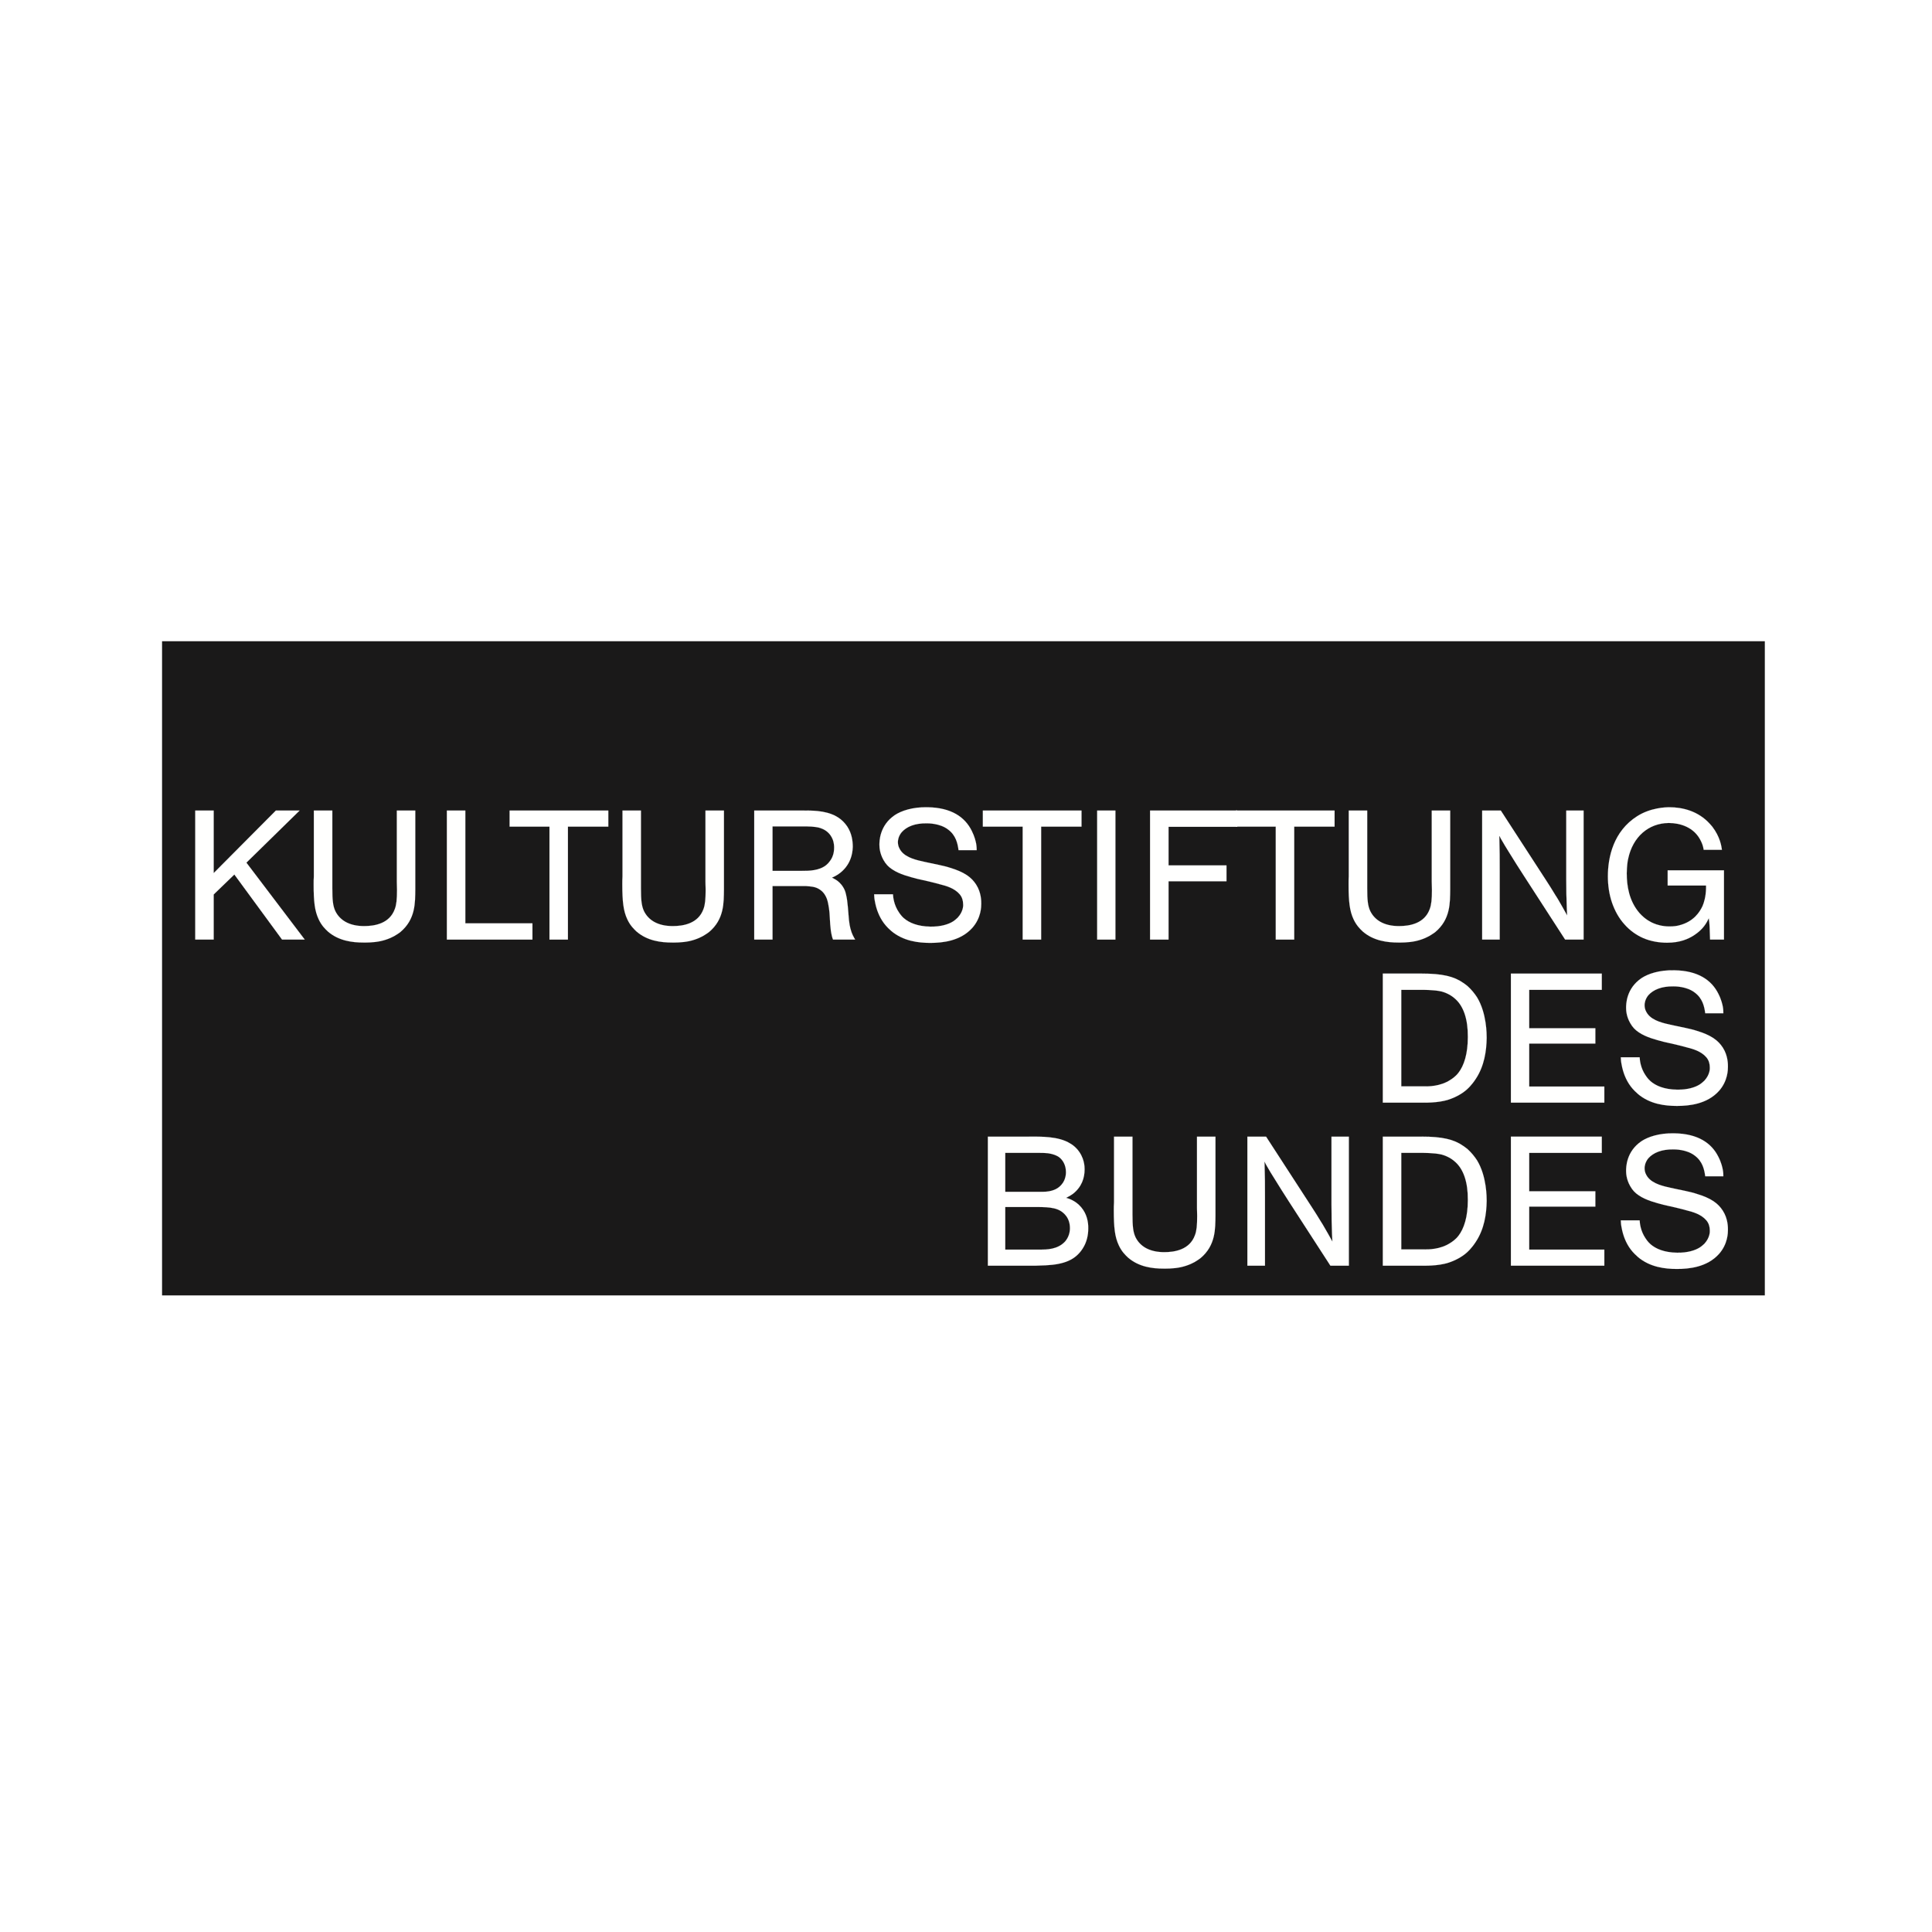 <?xml version="1.0" encoding="UTF-8"?>
<svg xmlns="http://www.w3.org/2000/svg" xmlns:xlink="http://www.w3.org/1999/xlink" width="240px" height="240px" viewBox="0 0 240 240" version="1.1">
  <title>Artboard</title>
  <g id="Artboard" stroke="none" stroke-width="1" fill="none" fill-rule="evenodd">
    <rect fill="#FFFFFF" x="0" y="0" width="240" height="240"></rect>
    <g id="kulturstiftung-des-bundes-partner" transform="translate(20, 79)">
      <polygon id="Fill-1" fill="#1A1919" fill-rule="nonzero" points="0.131 81.92 199.232 81.92 199.232 0.656 0.131 0.656"></polygon>
      <path d="M102.717,62.195 L102.717,78.226 L108.692,78.226 C109.145,78.204 109.462,78.204 109.894,78.182 C112.258,78.067 113.597,77.477 114.482,76.117 C115.006,75.32 115.186,74.413 115.186,73.616 C115.208,72.801 115.006,71.78 114.301,70.961 C113.575,70.098 112.619,69.847 112.439,69.803 C112.531,69.733 112.914,69.574 113.28,69.305 C114.389,68.438 114.733,67.307 114.733,66.259 C114.733,65.986 114.733,64.762 113.755,63.696 C113.416,63.331 113.121,63.15 112.963,63.058 C111.505,62.129 109.26,62.195 107.807,62.195 L102.717,62.195 Z M104.875,64.216 L109.216,64.216 C109.326,64.216 109.806,64.216 110.211,64.264 C110.849,64.352 111.303,64.559 111.554,64.74 C111.985,65.057 112.417,65.691 112.417,66.602 C112.417,66.761 112.417,67.487 111.915,68.099 C111.532,68.579 110.964,68.94 109.964,69.032 C109.669,69.054 109.462,69.054 109.19,69.054 L104.875,69.054 L104.875,64.216 Z M104.875,70.939 L108.714,70.939 C110.51,70.939 111.598,71.031 112.368,71.96 C112.641,72.277 112.914,72.801 112.914,73.572 C112.914,74.096 112.756,74.708 112.302,75.232 C111.369,76.231 110.03,76.231 109.101,76.231 L104.875,76.231 L104.875,70.939 L104.875,70.939 Z" id="Fill-2" fill="#FFFFFE" fill-rule="nonzero"></path>
      <path d="M102.717,62.195 L102.717,78.226 L108.692,78.226 C109.145,78.204 109.462,78.204 109.894,78.182 C112.258,78.067 113.597,77.477 114.482,76.117 C115.006,75.32 115.186,74.413 115.186,73.616 C115.208,72.801 115.006,71.78 114.301,70.961 C113.575,70.098 112.619,69.847 112.439,69.803 C112.531,69.733 112.914,69.574 113.28,69.305 C114.389,68.438 114.733,67.307 114.733,66.259 C114.733,65.986 114.733,64.762 113.755,63.696 C113.416,63.331 113.121,63.15 112.963,63.058 C111.505,62.129 109.26,62.195 107.807,62.195 L102.717,62.195 Z M104.875,64.216 L109.216,64.216 C109.326,64.216 109.806,64.216 110.211,64.264 C110.849,64.352 111.303,64.559 111.554,64.74 C111.985,65.057 112.417,65.691 112.417,66.602 C112.417,66.761 112.417,67.487 111.915,68.099 C111.532,68.579 110.964,68.94 109.964,69.032 C109.669,69.054 109.462,69.054 109.19,69.054 L104.875,69.054 L104.875,64.216 Z M104.875,70.939 L108.714,70.939 C110.51,70.939 111.598,71.031 112.368,71.96 C112.641,72.277 112.914,72.801 112.914,73.572 C112.914,74.096 112.756,74.708 112.302,75.232 C111.369,76.231 110.03,76.231 109.101,76.231 L104.875,76.231 L104.875,70.939 Z" id="Stroke-3" stroke="#FFFFFE" stroke-width="0.01"></path>
      <path d="M118.387,62.195 L118.387,70.371 C118.361,70.71 118.361,71.031 118.361,71.37 C118.361,73.506 118.497,74.664 118.977,75.685 C119.338,76.478 119.818,76.931 120.135,77.226 C121.473,78.384 123.177,78.591 124.538,78.591 C124.833,78.591 125.766,78.613 126.695,78.411 C127.629,78.204 128.333,77.843 128.694,77.592 C128.945,77.433 129.033,77.363 129.148,77.275 C131.032,75.685 130.966,73.616 130.988,72.004 L130.988,62.195 L128.694,62.195 L128.694,71.031 C128.694,71.37 128.716,71.709 128.716,72.053 C128.716,73.233 128.65,73.889 128.443,74.435 C127.787,76.253 125.925,76.548 124.63,76.548 C122.746,76.548 121.61,75.8 121.064,74.708 C120.747,74.047 120.681,73.277 120.681,71.868 L120.681,62.195 L118.387,62.195 Z" id="Fill-4" fill="#FFFFFE" fill-rule="nonzero"></path>
      <path d="M118.387,62.195 L118.387,70.371 C118.361,70.71 118.361,71.031 118.361,71.37 C118.361,73.506 118.497,74.664 118.977,75.685 C119.338,76.478 119.818,76.931 120.135,77.226 C121.473,78.384 123.177,78.591 124.538,78.591 C124.833,78.591 125.766,78.613 126.695,78.411 C127.629,78.204 128.333,77.843 128.694,77.592 C128.945,77.433 129.033,77.363 129.148,77.275 C131.032,75.685 130.966,73.616 130.988,72.004 L130.988,62.195 L128.694,62.195 L128.694,71.031 C128.694,71.37 128.716,71.709 128.716,72.053 C128.716,73.233 128.65,73.889 128.443,74.435 C127.787,76.253 125.925,76.548 124.63,76.548 C122.746,76.548 121.61,75.8 121.064,74.708 C120.747,74.047 120.681,73.277 120.681,71.868 L120.681,62.195 L118.387,62.195 Z" id="Stroke-5" stroke="#FFFFFE" stroke-width="0.01"></path>
      <path d="M134.955,62.195 L134.955,78.226 L137.139,78.226 L137.139,69.733 C137.139,68.192 137.139,67.122 137.09,65.581 L137.068,65.286 C137.161,65.444 137.205,65.554 137.297,65.717 C137.658,66.373 137.953,66.827 138.363,67.487 C139.023,68.553 139.477,69.279 140.155,70.327 L145.267,78.226 L147.56,78.226 L147.56,62.195 L145.403,62.195 L145.403,70.688 C145.403,72.026 145.425,72.982 145.469,74.32 C145.491,74.664 145.491,74.888 145.518,75.232 C145.13,74.527 144.857,74.047 144.448,73.347 C144.333,73.118 144.223,72.982 144.087,72.753 C143.655,72.026 143.312,71.507 142.858,70.802 L137.275,62.195 L134.955,62.195 Z" id="Fill-6" fill="#FFFFFE" fill-rule="nonzero"></path>
      <path d="M134.955,62.195 L134.955,78.226 L137.139,78.226 L137.139,69.733 C137.139,68.192 137.139,67.122 137.09,65.581 L137.068,65.286 C137.161,65.444 137.205,65.554 137.297,65.717 C137.658,66.373 137.953,66.827 138.363,67.487 C139.023,68.553 139.477,69.279 140.155,70.327 L145.267,78.226 L147.56,78.226 L147.56,62.195 L145.403,62.195 L145.403,70.688 C145.403,72.026 145.425,72.982 145.469,74.32 C145.491,74.664 145.491,74.888 145.518,75.232 C145.13,74.527 144.857,74.047 144.448,73.347 C144.333,73.118 144.223,72.982 144.087,72.753 C143.655,72.026 143.312,71.507 142.858,70.802 L137.275,62.195 L134.955,62.195 Z" id="Stroke-7" stroke="#FFFFFE" stroke-width="0.01"></path>
      <path d="M151.778,62.195 L151.778,78.226 L156.525,78.226 C156.82,78.226 158.616,78.296 159.977,77.843 C160.932,77.521 161.566,77.116 161.975,76.795 C162.292,76.548 162.794,76.09 163.336,75.254 C164.384,73.664 164.657,71.802 164.679,70.19 C164.679,69.803 164.701,67.122 163.472,65.123 C163.155,64.647 162.816,64.216 162.319,63.762 C162.134,63.604 161.817,63.375 161.773,63.353 C160.615,62.534 159.162,62.195 156.617,62.195 L151.778,62.195 Z M154.072,64.216 L156.573,64.216 C156.639,64.216 158.163,64.194 159.092,64.423 C159.32,64.489 160.135,64.718 160.839,65.396 C161.795,66.285 162.363,67.848 162.341,70.076 C162.341,72.185 161.861,73.616 161.183,74.505 C160.795,75.003 160.364,75.276 160.183,75.39 C158.889,76.253 157.322,76.205 156.983,76.205 L154.072,76.205 L154.072,64.216 L154.072,64.216 Z" id="Fill-8" fill="#FFFFFE" fill-rule="nonzero"></path>
      <path d="M151.778,62.195 L151.778,78.226 L156.525,78.226 C156.82,78.226 158.616,78.296 159.977,77.843 C160.932,77.521 161.566,77.116 161.975,76.795 C162.292,76.548 162.794,76.09 163.336,75.254 C164.384,73.664 164.657,71.802 164.679,70.19 C164.679,69.803 164.701,67.122 163.472,65.123 C163.155,64.647 162.816,64.216 162.319,63.762 C162.134,63.604 161.817,63.375 161.773,63.353 C160.615,62.534 159.162,62.195 156.617,62.195 L151.778,62.195 Z M154.072,64.216 L156.573,64.216 C156.639,64.216 158.163,64.194 159.092,64.423 C159.32,64.489 160.135,64.718 160.839,65.396 C161.795,66.285 162.363,67.848 162.341,70.076 C162.341,72.185 161.861,73.616 161.183,74.505 C160.795,75.003 160.364,75.276 160.183,75.39 C158.889,76.253 157.322,76.205 156.983,76.205 L154.072,76.205 L154.072,64.216 Z" id="Stroke-9" stroke="#FFFFFE" stroke-width="0.01"></path>
      <polygon id="Fill-10" fill="#FFFFFE" fill-rule="nonzero" points="167.69 62.195 167.69 78.226 179.296 78.226 179.296 76.231 169.962 76.231 169.962 70.89 178.182 70.89 178.182 68.984 169.962 68.984 169.962 64.216 178.979 64.216 178.979 62.195"></polygon>
      <polygon id="Stroke-11" stroke="#FFFFFE" stroke-width="0.01" points="167.69 62.195 167.69 78.226 179.296 78.226 179.296 76.231 169.962 76.231 169.962 70.89 178.182 70.89 178.182 68.984 169.962 68.984 169.962 64.216 178.979 64.216 178.979 62.195"></polygon>
      <path d="M194.081,67.122 C194.081,67.056 194.081,66.646 194.011,66.307 C193.967,66.056 193.83,65.422 193.469,64.718 C192.628,63.014 190.946,61.834 187.996,61.785 C186.085,61.741 184.703,62.239 183.906,62.763 C182,64.057 182,66.034 182,66.444 C182,66.712 182.022,67.487 182.502,68.328 C182.797,68.848 183.092,69.165 183.567,69.486 C184.496,70.12 185.724,70.415 186.653,70.666 L188.155,71.005 C188.701,71.141 189.106,71.234 189.652,71.392 C190.29,71.551 191.334,71.846 191.968,72.594 C192.289,72.96 192.399,73.435 192.399,73.823 C192.421,74.025 192.399,74.774 191.721,75.505 C191.558,75.637 191.422,75.8 191.127,75.98 C190.585,76.319 189.652,76.636 188.335,76.614 C186.746,76.592 185.702,76.139 185.042,75.571 C184.906,75.456 184.703,75.254 184.452,74.888 C183.77,73.911 183.704,72.916 183.682,72.594 L181.344,72.594 C181.366,72.731 181.344,72.982 181.41,73.321 C181.432,73.479 181.546,74.074 181.727,74.593 C182.022,75.434 182.502,76.319 183.409,77.09 L183.453,77.138 C184.954,78.411 186.816,78.635 188.313,78.635 C189.832,78.635 192.06,78.411 193.535,76.773 C194.649,75.527 194.649,74.096 194.649,73.779 C194.649,73.506 194.671,72.414 194.011,71.392 C193.443,70.507 192.584,69.847 190.766,69.305 C190.29,69.143 189.947,69.076 189.449,68.962 L187.516,68.553 C186.746,68.372 185.315,68.099 184.659,67.192 C184.496,66.963 184.294,66.624 184.294,66.1 C184.294,65.942 184.338,65.396 184.769,64.876 C185.385,64.194 186.407,63.762 187.86,63.784 C188.04,63.784 189.515,63.762 190.537,64.559 C191.514,65.286 191.721,66.307 191.831,67.122 L194.081,67.122 Z" id="Fill-12" fill="#FFFFFE" fill-rule="nonzero"></path>
      <path d="M194.081,67.122 C194.081,67.056 194.081,66.646 194.011,66.307 C193.967,66.056 193.83,65.422 193.469,64.718 C192.628,63.014 190.946,61.834 187.996,61.785 C186.085,61.741 184.703,62.239 183.906,62.763 C182,64.057 182,66.034 182,66.444 C182,66.712 182.022,67.487 182.502,68.328 C182.797,68.848 183.092,69.165 183.567,69.486 C184.496,70.12 185.724,70.415 186.653,70.666 L188.155,71.005 C188.701,71.141 189.106,71.234 189.652,71.392 C190.29,71.551 191.334,71.846 191.968,72.594 C192.289,72.96 192.399,73.435 192.399,73.823 C192.421,74.025 192.399,74.774 191.721,75.505 C191.558,75.637 191.422,75.8 191.127,75.98 C190.585,76.319 189.652,76.636 188.335,76.614 C186.746,76.592 185.702,76.139 185.042,75.571 C184.906,75.456 184.703,75.254 184.452,74.888 C183.77,73.911 183.704,72.916 183.682,72.594 L181.344,72.594 C181.366,72.731 181.344,72.982 181.41,73.321 C181.432,73.479 181.546,74.074 181.727,74.593 C182.022,75.434 182.502,76.319 183.409,77.09 L183.453,77.138 C184.954,78.411 186.816,78.635 188.313,78.635 C189.832,78.635 192.06,78.411 193.535,76.773 C194.649,75.527 194.649,74.096 194.649,73.779 C194.649,73.506 194.671,72.414 194.011,71.392 C193.443,70.507 192.584,69.847 190.766,69.305 C190.29,69.143 189.947,69.076 189.449,68.962 L187.516,68.553 C186.746,68.372 185.315,68.099 184.659,67.192 C184.496,66.963 184.294,66.624 184.294,66.1 C184.294,65.942 184.338,65.396 184.769,64.876 C185.385,64.194 186.407,63.762 187.86,63.784 C188.04,63.784 189.515,63.762 190.537,64.559 C191.514,65.286 191.721,66.307 191.831,67.122 L194.081,67.122 Z" id="Stroke-13" stroke="#FFFFFE" stroke-width="0.01"></path>
      <path d="M151.778,41.942 L151.778,57.972 L156.525,57.972 C156.82,57.972 158.616,58.043 159.977,57.589 C160.932,57.268 161.566,56.863 161.975,56.542 C162.292,56.295 162.794,55.841 163.34,55.001 C164.384,53.411 164.657,51.549 164.679,49.937 C164.679,49.55 164.701,46.868 163.472,44.87 C163.155,44.394 162.816,43.963 162.319,43.509 C162.134,43.351 161.817,43.122 161.773,43.1 C160.615,42.285 159.162,41.942 156.617,41.942 L151.778,41.942 Z M154.072,43.963 L156.573,43.963 C156.639,43.963 158.163,43.941 159.092,44.17 C159.32,44.236 160.135,44.465 160.839,45.143 C161.795,46.032 162.363,47.595 162.341,49.823 C162.341,51.932 161.861,53.363 161.183,54.252 C160.795,54.75 160.364,55.023 160.183,55.137 C158.889,56 157.322,55.952 156.983,55.952 L154.072,55.952 L154.072,43.963 L154.072,43.963 Z" id="Fill-14" fill="#FFFFFE" fill-rule="nonzero"></path>
      <path d="M151.778,41.942 L151.778,57.972 L156.525,57.972 C156.82,57.972 158.616,58.043 159.977,57.589 C160.932,57.268 161.566,56.863 161.975,56.542 C162.292,56.295 162.794,55.841 163.34,55.001 C164.384,53.411 164.657,51.549 164.679,49.937 C164.679,49.55 164.701,46.868 163.472,44.87 C163.155,44.394 162.816,43.963 162.319,43.509 C162.134,43.351 161.817,43.122 161.773,43.1 C160.615,42.285 159.162,41.942 156.617,41.942 L151.778,41.942 Z M154.072,43.963 L156.573,43.963 C156.639,43.963 158.163,43.941 159.092,44.17 C159.32,44.236 160.135,44.465 160.839,45.143 C161.795,46.032 162.363,47.595 162.341,49.823 C162.341,51.932 161.861,53.363 161.183,54.252 C160.795,54.75 160.364,55.023 160.183,55.137 C158.889,56 157.322,55.952 156.983,55.952 L154.072,55.952 L154.072,43.963 Z" id="Stroke-15" stroke="#FFFFFE" stroke-width="0.01"></path>
      <polygon id="Fill-16" fill="#FFFFFE" fill-rule="nonzero" points="167.69 41.942 167.69 57.972 179.296 57.972 179.296 55.974 169.962 55.974 169.962 50.637 178.182 50.637 178.182 48.731 169.962 48.731 169.962 43.963 178.979 43.963 178.979 41.942"></polygon>
      <polygon id="Stroke-17" stroke="#FFFFFE" stroke-width="0.01" points="167.69 41.942 167.69 57.972 179.296 57.972 179.296 55.974 169.962 55.974 169.962 50.637 178.182 50.637 178.182 48.731 169.962 48.731 169.962 43.963 178.979 43.963 178.979 41.942"></polygon>
      <path d="M194.081,46.868 C194.081,46.802 194.081,46.393 194.015,46.054 C193.967,45.803 193.83,45.169 193.469,44.465 C192.628,42.761 190.946,41.581 187.996,41.532 C186.085,41.488 184.703,41.986 183.91,42.51 C182,43.804 182,45.781 182,46.19 C182,46.463 182.022,47.234 182.502,48.075 C182.797,48.594 183.092,48.911 183.567,49.233 C184.496,49.867 185.724,50.162 186.653,50.413 L188.155,50.752 C188.701,50.888 189.106,50.981 189.652,51.139 C190.29,51.298 191.334,51.593 191.968,52.341 C192.289,52.707 192.399,53.182 192.399,53.57 C192.421,53.772 192.399,54.521 191.721,55.247 C191.558,55.384 191.422,55.542 191.127,55.727 C190.585,56.066 189.652,56.383 188.335,56.361 C186.746,56.339 185.702,55.886 185.042,55.318 C184.906,55.203 184.703,55.001 184.452,54.635 C183.77,53.658 183.704,52.663 183.682,52.341 L181.344,52.341 C181.366,52.478 181.344,52.729 181.41,53.068 C181.432,53.231 181.546,53.821 181.727,54.34 C182.022,55.181 182.502,56.066 183.409,56.837 L183.453,56.885 C184.954,58.157 186.816,58.382 188.313,58.382 C189.837,58.382 192.06,58.157 193.535,56.52 C194.649,55.274 194.649,53.843 194.649,53.521 C194.649,53.248 194.671,52.161 194.015,51.139 C193.443,50.254 192.584,49.594 190.766,49.048 C190.29,48.889 189.947,48.823 189.449,48.709 L187.516,48.299 C186.746,48.119 185.315,47.846 184.659,46.939 C184.496,46.71 184.294,46.371 184.294,45.847 C184.294,45.688 184.338,45.143 184.769,44.623 C185.385,43.941 186.407,43.509 187.86,43.531 C188.04,43.531 189.515,43.509 190.537,44.306 C191.514,45.032 191.721,46.054 191.831,46.868 L194.081,46.868 Z" id="Fill-18" fill="#FFFFFE" fill-rule="nonzero"></path>
      <path d="M194.081,46.868 C194.081,46.802 194.081,46.393 194.015,46.054 C193.967,45.803 193.83,45.169 193.469,44.465 C192.628,42.761 190.946,41.581 187.996,41.532 C186.085,41.488 184.703,41.986 183.91,42.51 C182,43.804 182,45.781 182,46.19 C182,46.463 182.022,47.234 182.502,48.075 C182.797,48.594 183.092,48.911 183.567,49.233 C184.496,49.867 185.724,50.162 186.653,50.413 L188.155,50.752 C188.701,50.888 189.106,50.981 189.652,51.139 C190.29,51.298 191.334,51.593 191.968,52.341 C192.289,52.707 192.399,53.182 192.399,53.57 C192.421,53.772 192.399,54.521 191.721,55.247 C191.558,55.384 191.422,55.542 191.127,55.727 C190.585,56.066 189.652,56.383 188.335,56.361 C186.746,56.339 185.702,55.886 185.042,55.318 C184.906,55.203 184.703,55.001 184.452,54.635 C183.77,53.658 183.704,52.663 183.682,52.341 L181.344,52.341 C181.366,52.478 181.344,52.729 181.41,53.068 C181.432,53.231 181.546,53.821 181.727,54.34 C182.022,55.181 182.502,56.066 183.409,56.837 L183.453,56.885 C184.954,58.157 186.816,58.382 188.313,58.382 C189.837,58.382 192.06,58.157 193.535,56.52 C194.649,55.274 194.649,53.843 194.649,53.521 C194.649,53.248 194.671,52.161 194.015,51.139 C193.443,50.254 192.584,49.594 190.766,49.048 C190.29,48.889 189.947,48.823 189.449,48.709 L187.516,48.299 C186.746,48.119 185.315,47.846 184.659,46.939 C184.496,46.71 184.294,46.371 184.294,45.847 C184.294,45.688 184.338,45.143 184.769,44.623 C185.385,43.941 186.407,43.509 187.86,43.531 C188.04,43.531 189.515,43.509 190.537,44.306 C191.514,45.032 191.721,46.054 191.831,46.868 L194.081,46.868 Z" id="Stroke-19" stroke="#FFFFFE" stroke-width="0.01"></path>
      <polygon id="Fill-20" fill="#FFFFFE" fill-rule="nonzero" points="4.252 21.688 4.252 37.719 6.546 37.719 6.546 32.114 9.112 29.636 15.039 37.719 17.857 37.719 10.609 28.161 17.218 21.688 14.268 21.688 6.546 29.455 6.546 21.688"></polygon>
      <polygon id="Stroke-21" stroke="#FFFFFE" stroke-width="0.01" points="4.252 21.688 4.252 37.719 6.546 37.719 6.546 32.114 9.112 29.636 15.039 37.719 17.857 37.719 10.609 28.161 17.218 21.688 14.268 21.688 6.546 29.455 6.546 21.688"></polygon>
      <path d="M18.988,21.688 L18.988,29.865 C18.962,30.204 18.962,30.521 18.962,30.864 C18.962,32.995 19.098,34.157 19.578,35.179 C19.939,35.971 20.419,36.425 20.736,36.72 C22.074,37.878 23.778,38.085 25.139,38.085 C25.434,38.085 26.367,38.107 27.296,37.904 C28.23,37.697 28.934,37.336 29.295,37.085 C29.546,36.927 29.639,36.856 29.749,36.768 C31.633,35.179 31.567,33.11 31.589,31.498 L31.589,21.688 L29.295,21.688 L29.295,30.521 C29.295,30.864 29.317,31.203 29.317,31.547 C29.317,32.726 29.251,33.382 29.044,33.928 C28.388,35.747 26.526,36.042 25.231,36.042 C23.347,36.042 22.211,35.289 21.665,34.201 C21.348,33.541 21.282,32.771 21.282,31.362 L21.282,21.688 L18.988,21.688 Z" id="Fill-22" fill="#FFFFFE" fill-rule="nonzero"></path>
      <path d="M18.988,21.688 L18.988,29.865 C18.962,30.204 18.962,30.521 18.962,30.864 C18.962,32.995 19.098,34.157 19.578,35.179 C19.939,35.971 20.419,36.425 20.736,36.72 C22.074,37.878 23.778,38.085 25.139,38.085 C25.434,38.085 26.367,38.107 27.296,37.904 C28.23,37.697 28.934,37.336 29.295,37.085 C29.546,36.927 29.639,36.856 29.749,36.768 C31.633,35.179 31.567,33.11 31.589,31.498 L31.589,21.688 L29.295,21.688 L29.295,30.521 C29.295,30.864 29.317,31.203 29.317,31.547 C29.317,32.726 29.251,33.382 29.044,33.928 C28.388,35.747 26.526,36.042 25.231,36.042 C23.347,36.042 22.211,35.289 21.665,34.201 C21.348,33.541 21.282,32.771 21.282,31.362 L21.282,21.688 L18.988,21.688 Z" id="Stroke-23" stroke="#FFFFFE" stroke-width="0.01"></path>
      <polygon id="Fill-24" fill="#FFFFFE" fill-rule="nonzero" points="35.512 21.688 35.512 37.719 46.141 37.719 46.141 35.698 37.806 35.698 37.806 21.688"></polygon>
      <polygon id="Stroke-25" stroke="#FFFFFE" stroke-width="0.01" points="35.512 21.688 35.512 37.719 46.141 37.719 46.141 35.698 37.806 35.698 37.806 21.688"></polygon>
      <polygon id="Fill-26" fill="#FFFFFE" fill-rule="nonzero" points="43.305 21.688 43.305 23.687 48.258 23.687 48.258 37.719 50.548 37.719 50.548 23.687 55.567 23.687 55.567 21.688"></polygon>
      <polygon id="Stroke-27" stroke="#FFFFFE" stroke-width="0.01" points="43.305 21.688 43.305 23.687 48.258 23.687 48.258 37.719 50.548 37.719 50.548 23.687 55.567 23.687 55.567 21.688"></polygon>
      <path d="M57.328,21.688 L57.328,29.865 C57.306,30.204 57.306,30.521 57.306,30.864 C57.306,32.995 57.443,34.157 57.918,35.179 C58.279,35.971 58.759,36.425 59.076,36.72 C60.415,37.878 62.119,38.085 63.479,38.085 C63.778,38.085 64.707,38.107 65.641,37.904 C66.57,37.697 67.274,37.336 67.635,37.085 C67.886,36.927 67.979,36.856 68.093,36.768 C69.978,35.179 69.907,33.11 69.929,31.498 L69.929,21.688 L67.635,21.688 L67.635,30.521 C67.635,30.864 67.657,31.203 67.657,31.547 C67.657,32.726 67.591,33.382 67.389,33.928 C66.728,35.747 64.866,36.042 63.571,36.042 C61.687,36.042 60.551,35.289 60.005,34.201 C59.688,33.541 59.622,32.771 59.622,31.362 L59.622,21.688 L57.328,21.688 Z" id="Fill-28" fill="#FFFFFE" fill-rule="nonzero"></path>
      <path d="M57.328,21.688 L57.328,29.865 C57.306,30.204 57.306,30.521 57.306,30.864 C57.306,32.995 57.443,34.157 57.918,35.179 C58.279,35.971 58.759,36.425 59.076,36.72 C60.415,37.878 62.119,38.085 63.479,38.085 C63.778,38.085 64.707,38.107 65.641,37.904 C66.57,37.697 67.274,37.336 67.635,37.085 C67.886,36.927 67.979,36.856 68.093,36.768 C69.978,35.179 69.907,33.11 69.929,31.498 L69.929,21.688 L67.635,21.688 L67.635,30.521 C67.635,30.864 67.657,31.203 67.657,31.547 C67.657,32.726 67.591,33.382 67.389,33.928 C66.728,35.747 64.866,36.042 63.571,36.042 C61.687,36.042 60.551,35.289 60.005,34.201 C59.688,33.541 59.622,32.771 59.622,31.362 L59.622,21.688 L57.328,21.688 Z" id="Stroke-29" stroke="#FFFFFE" stroke-width="0.01"></path>
      <path d="M73.694,21.688 L73.694,37.719 L75.966,37.719 L75.966,31.067 L80.1,31.067 C80.641,31.115 81.253,31.115 81.799,31.476 C82.121,31.679 82.46,32 82.711,32.634 C82.957,33.294 83.05,34.43 83.05,34.474 C83.116,35.381 83.116,36.293 83.323,37.2 C83.367,37.402 83.415,37.539 83.481,37.719 L86.229,37.719 C86.026,37.358 85.819,37.041 85.639,36.337 C85.568,36.064 85.524,35.835 85.458,35.289 C85.366,34.404 85.322,32.995 85.093,32.114 C85.049,31.864 84.846,31.023 83.979,30.384 C83.82,30.274 83.662,30.182 83.345,30.023 C84.503,29.548 85.868,28.39 85.934,26.21 C85.934,25.413 85.797,24.528 85.273,23.709 C85.163,23.551 84.89,23.141 84.437,22.78 C83.094,21.711 81.253,21.688 79.915,21.688 L73.694,21.688 Z M75.966,29.182 L75.966,23.665 L80.302,23.665 C80.663,23.665 80.936,23.687 81.302,23.731 C81.504,23.758 82.847,23.89 83.415,25.211 C83.618,25.686 83.618,26.14 83.618,26.298 C83.618,27.003 83.415,27.478 83.23,27.773 C83.164,27.866 82.957,28.205 82.618,28.478 C81.755,29.16 80.527,29.182 79.642,29.182 L75.966,29.182 L75.966,29.182 Z" id="Fill-30" fill="#FFFFFE" fill-rule="nonzero"></path>
      <path d="M73.694,21.688 L73.694,37.719 L75.966,37.719 L75.966,31.067 L80.1,31.067 C80.641,31.115 81.253,31.115 81.799,31.476 C82.121,31.679 82.46,32 82.711,32.634 C82.957,33.294 83.05,34.43 83.05,34.474 C83.116,35.381 83.116,36.293 83.323,37.2 C83.367,37.402 83.415,37.539 83.481,37.719 L86.229,37.719 C86.026,37.358 85.819,37.041 85.639,36.337 C85.568,36.064 85.524,35.835 85.458,35.289 C85.366,34.404 85.322,32.995 85.093,32.114 C85.049,31.864 84.846,31.023 83.979,30.384 C83.82,30.274 83.662,30.182 83.345,30.023 C84.503,29.548 85.868,28.39 85.934,26.21 C85.934,25.413 85.797,24.528 85.273,23.709 C85.163,23.551 84.89,23.141 84.437,22.78 C83.094,21.711 81.253,21.688 79.915,21.688 L73.694,21.688 Z M75.966,29.182 L75.966,23.665 L80.302,23.665 C80.663,23.665 80.936,23.687 81.302,23.731 C81.504,23.758 82.847,23.89 83.415,25.211 C83.618,25.686 83.618,26.14 83.618,26.298 C83.618,27.003 83.415,27.478 83.23,27.773 C83.164,27.866 82.957,28.205 82.618,28.478 C81.755,29.16 80.527,29.182 79.642,29.182 L75.966,29.182 Z" id="Stroke-31" stroke="#FFFFFE" stroke-width="0.01"></path>
      <path d="M101.326,26.615 C101.326,26.549 101.326,26.14 101.26,25.801 C101.212,25.55 101.075,24.916 100.714,24.211 C99.873,22.507 98.191,21.327 95.241,21.279 C93.335,21.235 91.948,21.733 91.155,22.256 C89.245,23.551 89.245,25.528 89.245,25.937 C89.245,26.21 89.271,26.981 89.746,27.822 C90.041,28.341 90.336,28.663 90.812,28.98 C91.745,29.614 92.969,29.909 93.903,30.16 L95.4,30.499 C95.946,30.635 96.355,30.728 96.897,30.886 C97.535,31.045 98.579,31.34 99.213,32.088 C99.534,32.453 99.644,32.929 99.644,33.316 C99.671,33.519 99.644,34.267 98.966,34.994 C98.808,35.13 98.671,35.289 98.376,35.474 C97.83,35.813 96.897,36.13 95.58,36.108 C93.991,36.086 92.947,35.632 92.287,35.064 C92.15,34.95 91.948,34.747 91.697,34.382 C91.019,33.405 90.948,32.409 90.926,32.088 L88.589,32.088 C88.611,32.225 88.589,32.476 88.655,32.815 C88.677,32.973 88.791,33.567 88.972,34.087 C89.271,34.928 89.746,35.813 90.653,36.588 L90.697,36.632 C92.199,37.904 94.061,38.129 95.558,38.129 C97.082,38.129 99.305,37.904 100.78,36.266 C101.894,35.02 101.894,33.589 101.894,33.268 C101.894,32.995 101.916,31.908 101.26,30.886 C100.692,30.001 99.829,29.341 98.011,28.795 C97.535,28.636 97.192,28.57 96.694,28.456 L94.766,28.046 C93.991,27.866 92.56,27.593 91.904,26.686 C91.745,26.457 91.538,26.118 91.538,25.594 C91.538,25.435 91.582,24.889 92.018,24.37 C92.63,23.687 93.652,23.256 95.105,23.278 C95.285,23.278 96.76,23.256 97.786,24.053 C98.759,24.779 98.966,25.801 99.076,26.615 L101.326,26.615 Z" id="Fill-32" fill="#FFFFFE" fill-rule="nonzero"></path>
      <path d="M101.326,26.615 C101.326,26.549 101.326,26.14 101.26,25.801 C101.212,25.55 101.075,24.916 100.714,24.211 C99.873,22.507 98.191,21.327 95.241,21.279 C93.335,21.235 91.948,21.733 91.155,22.256 C89.245,23.551 89.245,25.528 89.245,25.937 C89.245,26.21 89.271,26.981 89.746,27.822 C90.041,28.341 90.336,28.663 90.812,28.98 C91.745,29.614 92.969,29.909 93.903,30.16 L95.4,30.499 C95.946,30.635 96.355,30.728 96.897,30.886 C97.535,31.045 98.579,31.34 99.213,32.088 C99.534,32.453 99.644,32.929 99.644,33.316 C99.671,33.519 99.644,34.267 98.966,34.994 C98.808,35.13 98.671,35.289 98.376,35.474 C97.83,35.813 96.897,36.13 95.58,36.108 C93.991,36.086 92.947,35.632 92.287,35.064 C92.15,34.95 91.948,34.747 91.697,34.382 C91.019,33.405 90.948,32.409 90.926,32.088 L88.589,32.088 C88.611,32.225 88.589,32.476 88.655,32.815 C88.677,32.973 88.791,33.567 88.972,34.087 C89.271,34.928 89.746,35.813 90.653,36.588 L90.697,36.632 C92.199,37.904 94.061,38.129 95.558,38.129 C97.082,38.129 99.305,37.904 100.78,36.266 C101.894,35.02 101.894,33.589 101.894,33.268 C101.894,32.995 101.916,31.908 101.26,30.886 C100.692,30.001 99.829,29.341 98.011,28.795 C97.535,28.636 97.192,28.57 96.694,28.456 L94.766,28.046 C93.991,27.866 92.56,27.593 91.904,26.686 C91.745,26.457 91.538,26.118 91.538,25.594 C91.538,25.435 91.582,24.889 92.018,24.37 C92.63,23.687 93.652,23.256 95.105,23.278 C95.285,23.278 96.76,23.256 97.786,24.053 C98.759,24.779 98.966,25.801 99.076,26.615 L101.326,26.615 Z" id="Stroke-33" stroke="#FFFFFE" stroke-width="0.01"></path>
      <polygon id="Fill-34" fill="#FFFFFE" fill-rule="nonzero" points="102.092 21.688 102.092 23.687 107.041 23.687 107.041 37.719 109.335 37.719 109.335 23.687 114.35 23.687 114.35 21.688"></polygon>
      <polygon id="Stroke-35" stroke="#FFFFFE" stroke-width="0.01" points="102.092 21.688 102.092 23.687 107.041 23.687 107.041 37.719 109.335 37.719 109.335 23.687 114.35 23.687 114.35 21.688"></polygon>
      <polygon id="Fill-36" fill="#FFFFFE" fill-rule="nonzero" points="116.291 37.719 118.563 37.719 118.563 21.688 116.291 21.688"></polygon>
      <polygon id="Stroke-37" stroke="#FFFFFE" stroke-width="0.01" points="116.291 37.719 118.563 37.719 118.563 21.688 116.291 21.688"></polygon>
      <polygon id="Fill-38" fill="#FFFFFE" fill-rule="nonzero" points="122.865 21.688 122.865 37.719 125.159 37.719 125.159 30.477 132.357 30.477 132.357 28.5 125.159 28.5 125.159 23.709 133.696 23.709 133.696 21.688"></polygon>
      <polygon id="Stroke-39" stroke="#FFFFFE" stroke-width="0.01" points="122.865 21.688 122.865 37.719 125.159 37.719 125.159 30.477 132.357 30.477 132.357 28.5 125.159 28.5 125.159 23.709 133.696 23.709 133.696 21.688"></polygon>
      <polygon id="Fill-40" fill="#FFFFFE" fill-rule="nonzero" points="133.529 21.688 133.529 23.687 138.477 23.687 138.477 37.719 140.771 37.719 140.771 23.687 145.786 23.687 145.786 21.688"></polygon>
      <polygon id="Stroke-41" stroke="#FFFFFE" stroke-width="0.01" points="133.529 21.688 133.529 23.687 138.477 23.687 138.477 37.719 140.771 37.719 140.771 23.687 145.786 23.687 145.786 21.688"></polygon>
      <path d="M147.547,21.688 L147.547,29.865 C147.525,30.204 147.525,30.521 147.525,30.864 C147.525,32.995 147.662,34.157 148.137,35.179 C148.503,35.971 148.978,36.425 149.295,36.72 C150.634,37.878 152.338,38.085 153.702,38.085 C153.997,38.085 154.926,38.107 155.86,37.904 C156.789,37.697 157.493,37.336 157.854,37.085 C158.105,36.927 158.198,36.856 158.312,36.768 C160.197,35.179 160.126,33.11 160.148,31.498 L160.148,21.688 L157.854,21.688 L157.854,30.521 C157.854,30.864 157.881,31.203 157.881,31.547 C157.881,32.726 157.81,33.382 157.608,33.928 C156.947,35.747 155.085,36.042 153.79,36.042 C151.906,36.042 150.775,35.289 150.229,34.201 C149.907,33.541 149.841,32.771 149.841,31.362 L149.841,21.688 L147.547,21.688 Z" id="Fill-42" fill="#FFFFFE" fill-rule="nonzero"></path>
      <path d="M147.547,21.688 L147.547,29.865 C147.525,30.204 147.525,30.521 147.525,30.864 C147.525,32.995 147.662,34.157 148.137,35.179 C148.503,35.971 148.978,36.425 149.295,36.72 C150.634,37.878 152.338,38.085 153.702,38.085 C153.997,38.085 154.926,38.107 155.86,37.904 C156.789,37.697 157.493,37.336 157.854,37.085 C158.105,36.927 158.198,36.856 158.312,36.768 C160.197,35.179 160.126,33.11 160.148,31.498 L160.148,21.688 L157.854,21.688 L157.854,30.521 C157.854,30.864 157.881,31.203 157.881,31.547 C157.881,32.726 157.81,33.382 157.608,33.928 C156.947,35.747 155.085,36.042 153.79,36.042 C151.906,36.042 150.775,35.289 150.229,34.201 C149.907,33.541 149.841,32.771 149.841,31.362 L149.841,21.688 L147.547,21.688 Z" id="Stroke-43" stroke="#FFFFFE" stroke-width="0.01"></path>
      <path d="M164.12,21.688 L164.12,37.719 L166.299,37.719 L166.299,29.226 C166.299,27.685 166.299,26.615 166.255,25.074 L166.233,24.779 C166.321,24.938 166.365,25.048 166.458,25.211 C166.823,25.867 167.118,26.32 167.523,26.981 C168.183,28.046 168.637,28.773 169.319,29.821 L174.427,37.719 L176.721,37.719 L176.721,21.688 L174.563,21.688 L174.563,30.182 C174.563,31.52 174.585,32.476 174.634,33.814 C174.656,34.157 174.656,34.382 174.678,34.721 C174.29,34.021 174.022,33.541 173.612,32.837 C173.498,32.612 173.383,32.476 173.247,32.247 C172.815,31.52 172.476,31.001 172.023,30.296 L166.436,21.688 L164.12,21.688 Z" id="Fill-44" fill="#FFFFFE" fill-rule="nonzero"></path>
      <path d="M164.12,21.688 L164.12,37.719 L166.299,37.719 L166.299,29.226 C166.299,27.685 166.299,26.615 166.255,25.074 L166.233,24.779 C166.321,24.938 166.365,25.048 166.458,25.211 C166.823,25.867 167.118,26.32 167.523,26.981 C168.183,28.046 168.637,28.773 169.319,29.821 L174.427,37.719 L176.721,37.719 L176.721,21.688 L174.563,21.688 L174.563,30.182 C174.563,31.52 174.585,32.476 174.634,33.814 C174.656,34.157 174.656,34.382 174.678,34.721 C174.29,34.021 174.022,33.541 173.612,32.837 C173.498,32.612 173.383,32.476 173.247,32.247 C172.815,31.52 172.476,31.001 172.023,30.296 L166.436,21.688 L164.12,21.688 Z" id="Stroke-45" stroke="#FFFFFE" stroke-width="0.01"></path>
      <path d="M193.905,26.571 C193.839,26.118 193.68,24.96 192.703,23.687 C192.589,23.573 192.522,23.458 192.408,23.348 C190.933,21.711 188.934,21.279 187.389,21.279 C186.913,21.279 185.051,21.327 183.373,22.393 C180.441,24.255 179.737,27.456 179.737,29.865 C179.737,30.979 179.899,32.114 180.261,33.158 C180.6,34.131 181.101,35.064 181.806,35.835 C182.44,36.561 183.259,37.156 184.144,37.539 C185.051,37.926 186.072,38.107 187.094,38.107 C188.71,38.107 189.731,37.631 190.409,37.2 C191.615,36.425 192.025,35.588 192.272,35.064 C192.386,35.835 192.386,36.293 192.43,37.719 L194.156,37.719 L194.156,29.116 L187.164,29.116 L187.164,31.001 L191.932,31.001 L191.932,31.34 C191.91,32.383 191.682,33.11 191.501,33.541 C191.136,34.316 190.387,35.496 188.595,35.949 C188.344,36.02 187.957,36.086 187.389,36.086 C186.482,36.086 185.777,35.857 185.416,35.698 C185.143,35.588 184.395,35.245 183.668,34.43 C182.347,32.907 182.079,31.001 182.079,29.477 C182.101,28.592 182.167,28.046 182.259,27.663 C182.827,24.982 184.756,23.256 187.301,23.234 C188.639,23.234 190.48,23.709 191.32,25.528 C191.545,25.981 191.615,26.391 191.637,26.571 L193.905,26.571 Z" id="Fill-46" fill="#FFFFFE" fill-rule="nonzero"></path>
      <path d="M193.905,26.571 C193.839,26.118 193.68,24.96 192.703,23.687 C192.589,23.573 192.522,23.458 192.408,23.348 C190.933,21.711 188.934,21.279 187.389,21.279 C186.913,21.279 185.051,21.327 183.373,22.393 C180.441,24.255 179.737,27.456 179.737,29.865 C179.737,30.979 179.899,32.114 180.261,33.158 C180.6,34.131 181.101,35.064 181.806,35.835 C182.44,36.561 183.259,37.156 184.144,37.539 C185.051,37.926 186.072,38.107 187.094,38.107 C188.71,38.107 189.731,37.631 190.409,37.2 C191.615,36.425 192.025,35.588 192.272,35.064 C192.386,35.835 192.386,36.293 192.43,37.719 L194.156,37.719 L194.156,29.116 L187.164,29.116 L187.164,31.001 L191.932,31.001 L191.932,31.34 C191.91,32.383 191.682,33.11 191.501,33.541 C191.136,34.316 190.387,35.496 188.595,35.949 C188.344,36.02 187.957,36.086 187.389,36.086 C186.482,36.086 185.777,35.857 185.416,35.698 C185.143,35.588 184.395,35.245 183.668,34.43 C182.347,32.907 182.079,31.001 182.079,29.477 C182.101,28.592 182.167,28.046 182.259,27.663 C182.827,24.982 184.756,23.256 187.301,23.234 C188.639,23.234 190.48,23.709 191.32,25.528 C191.545,25.981 191.615,26.391 191.637,26.571 L193.905,26.571 Z" id="Stroke-47" stroke="#FFFFFE" stroke-width="0.01"></path>
    </g>
  </g>
</svg>
